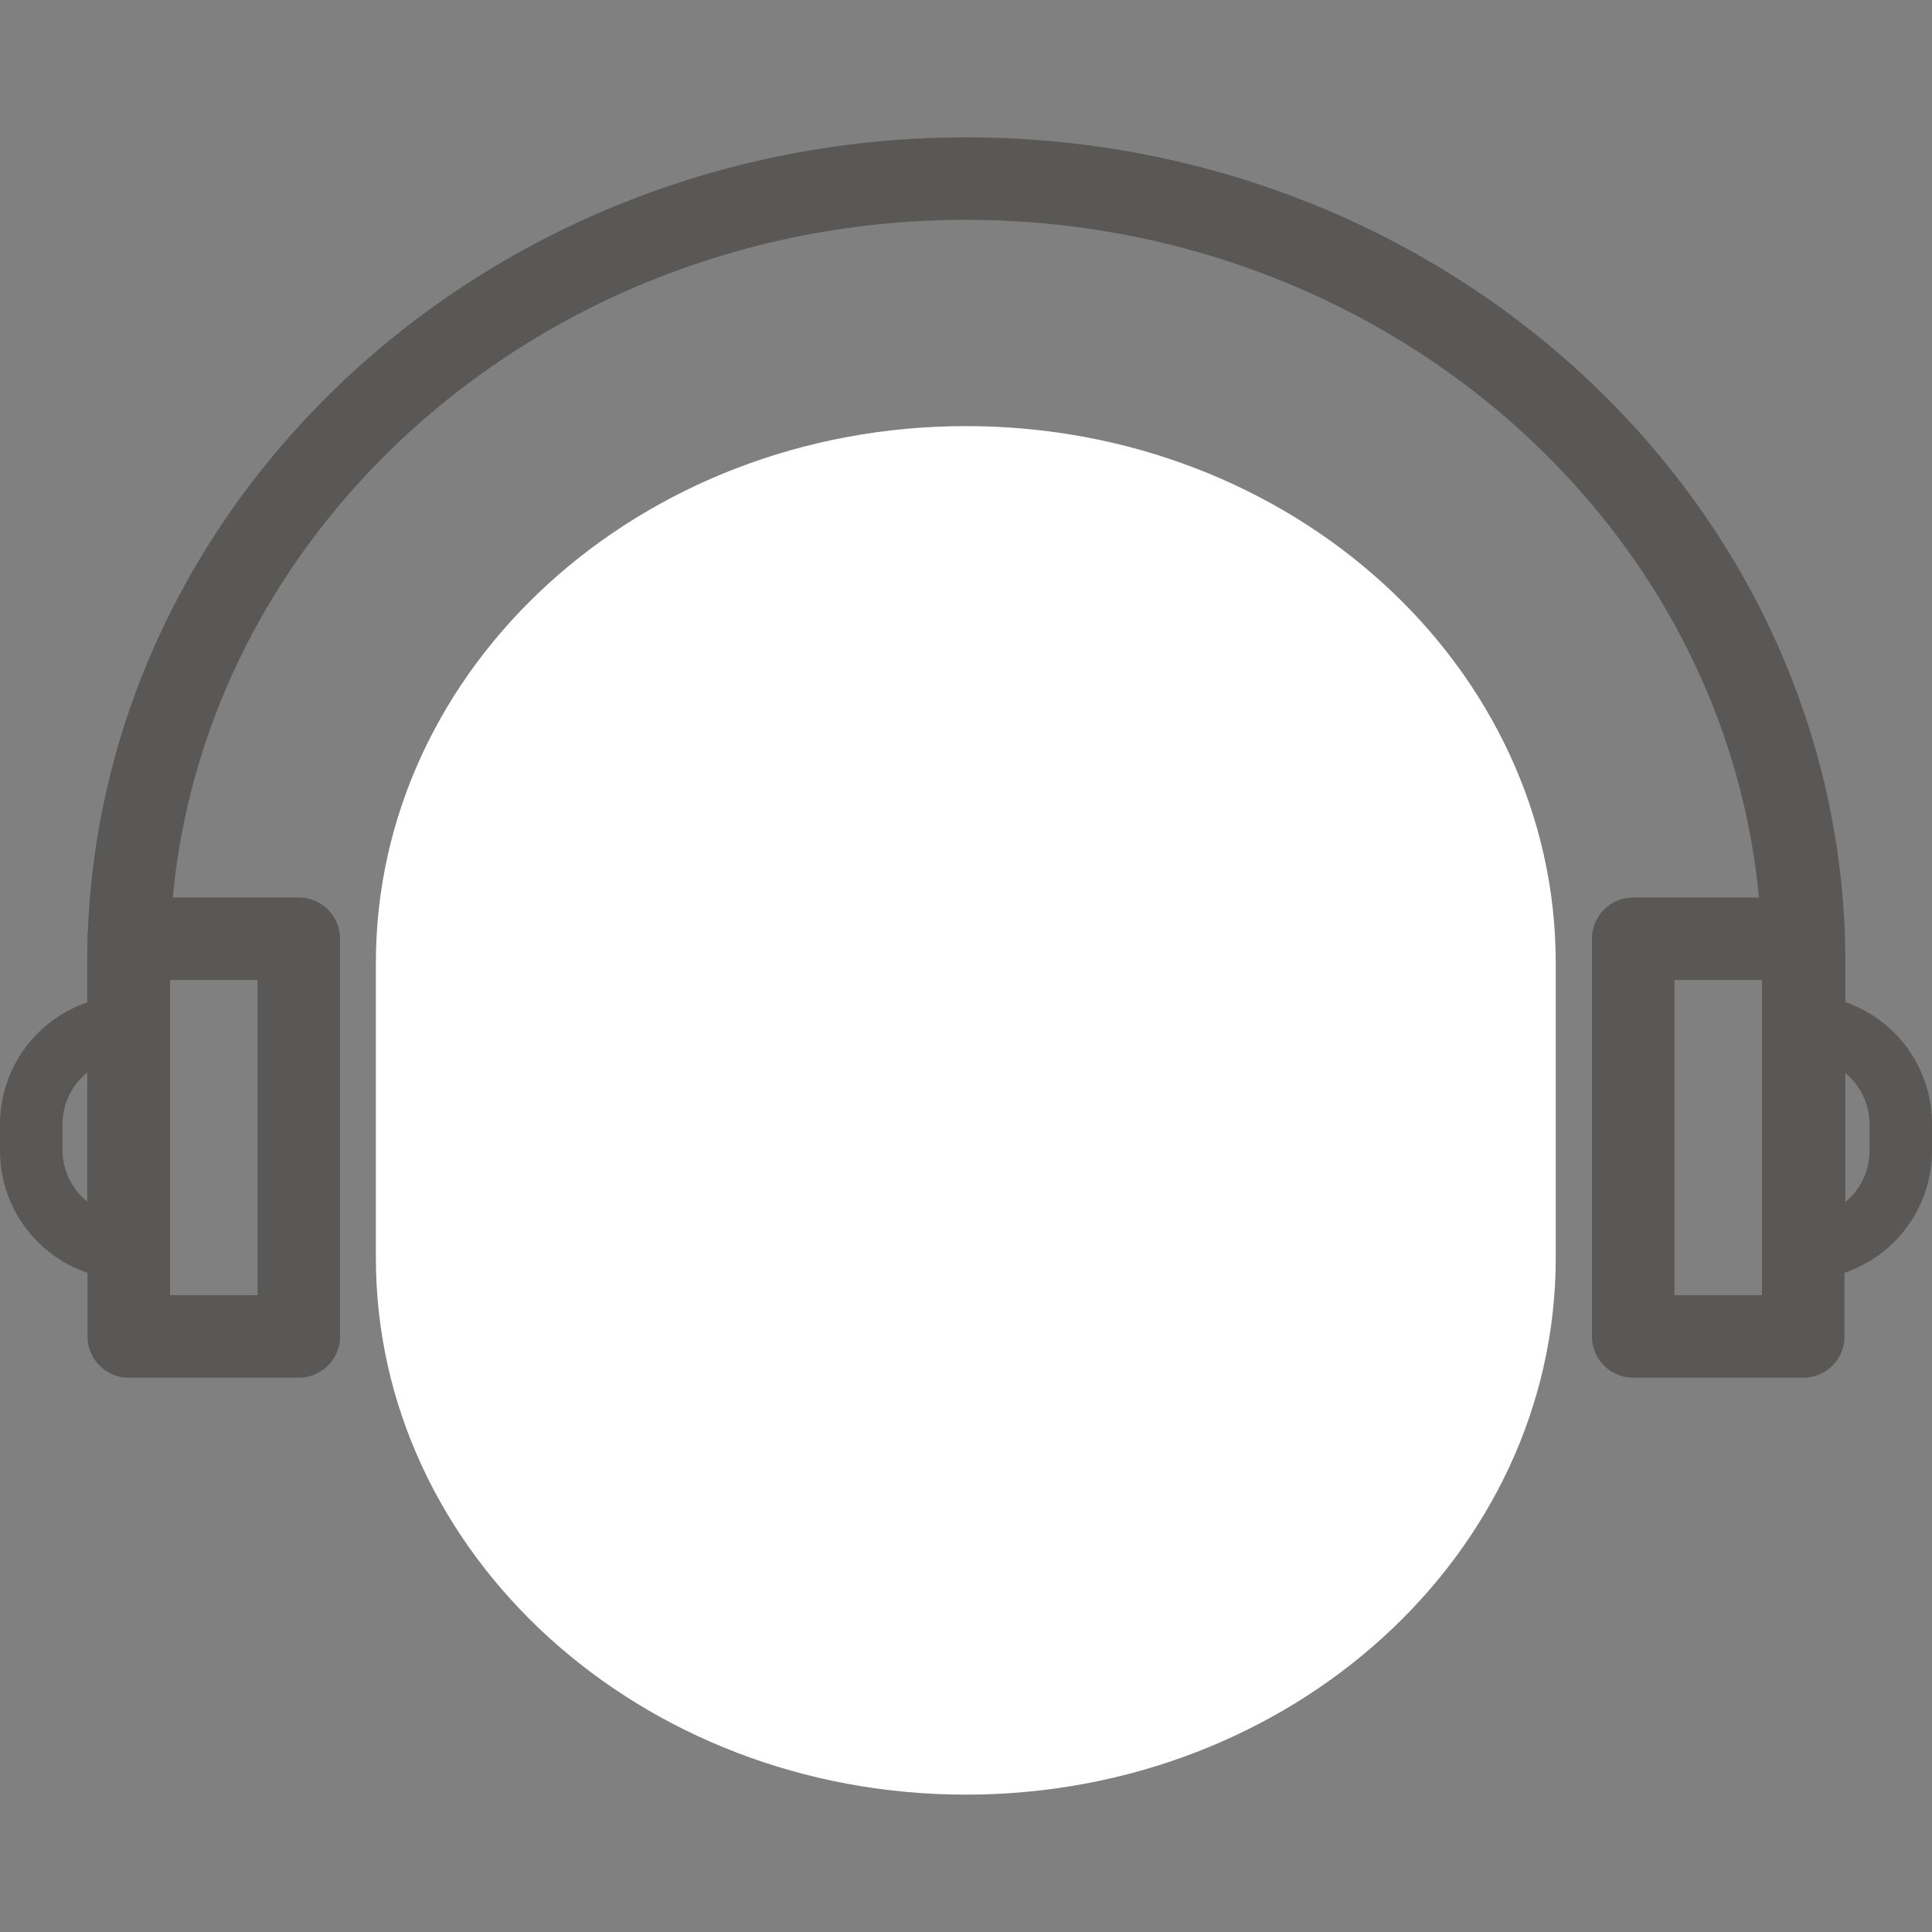 <svg id="Layer_1" data-name="Layer 1" xmlns="http://www.w3.org/2000/svg" viewBox="0 0 200 200"><rect x="0" y="0" width="200" height="200" fill="#808080" stroke="none"/><defs><style>.cls-1{fill:#595857;}.cls-2{fill:#fff;}</style></defs><title>white_nobg</title><path class="cls-1" d="M186.67,134.48a4.27,4.27,0,0,1-4.27-4.27V99.68c0-42.41-37-76.92-82.41-76.92S17.57,57.27,17.57,99.68v30.53a4.27,4.27,0,0,1-8.54,0V99.68c0-47.12,40.8-85.46,91-85.46s91,38.34,91,85.46v30.53A4.27,4.27,0,0,1,186.67,134.48Z"/><path class="cls-2" d="M161.05,130.21c0,30.69-27.34,55.57-61.06,55.57S38.91,160.9,38.91,130.21V99.68C38.91,69,66.26,44.11,100,44.11S161.05,69,161.05,99.68Z"/><path class="cls-1" d="M186.67,142.62h-17.6a4.28,4.28,0,0,1-4.27-4.27V97.18a4.27,4.27,0,0,1,4.27-4.27h17.6a4.27,4.27,0,0,1,4.27,4.27v41.17A4.27,4.27,0,0,1,186.67,142.62Zm-13.33-8.54h9.06V101.45h-9.06Z"/><path class="cls-1" d="M186.67,132.47a3.23,3.23,0,0,1-3.23-3.23v-23a3.24,3.24,0,0,1,3.23-3.24A13.35,13.35,0,0,1,200,116.38v2.76A13.35,13.35,0,0,1,186.67,132.47Zm3.24-22.14v14.86a6.87,6.87,0,0,0,3.62-6v-2.76A6.87,6.87,0,0,0,189.91,110.33Z"/><path class="cls-1" d="M30.93,142.62H13.33a4.27,4.27,0,0,1-4.27-4.27V97.18a4.27,4.27,0,0,1,4.27-4.27h17.6a4.27,4.27,0,0,1,4.27,4.27v41.17A4.28,4.28,0,0,1,30.93,142.62ZM17.6,134.08h9.06V101.45H17.6Z"/><path class="cls-1" d="M13.33,132.47A13.35,13.35,0,0,1,0,119.14v-2.76a13.35,13.35,0,0,1,13.33-13.33,3.24,3.24,0,0,1,3.23,3.24v23A3.23,3.23,0,0,1,13.33,132.47Zm-3.24-22.14a6.87,6.87,0,0,0-3.62,6v2.76a6.87,6.87,0,0,0,3.62,6Z"/></svg>